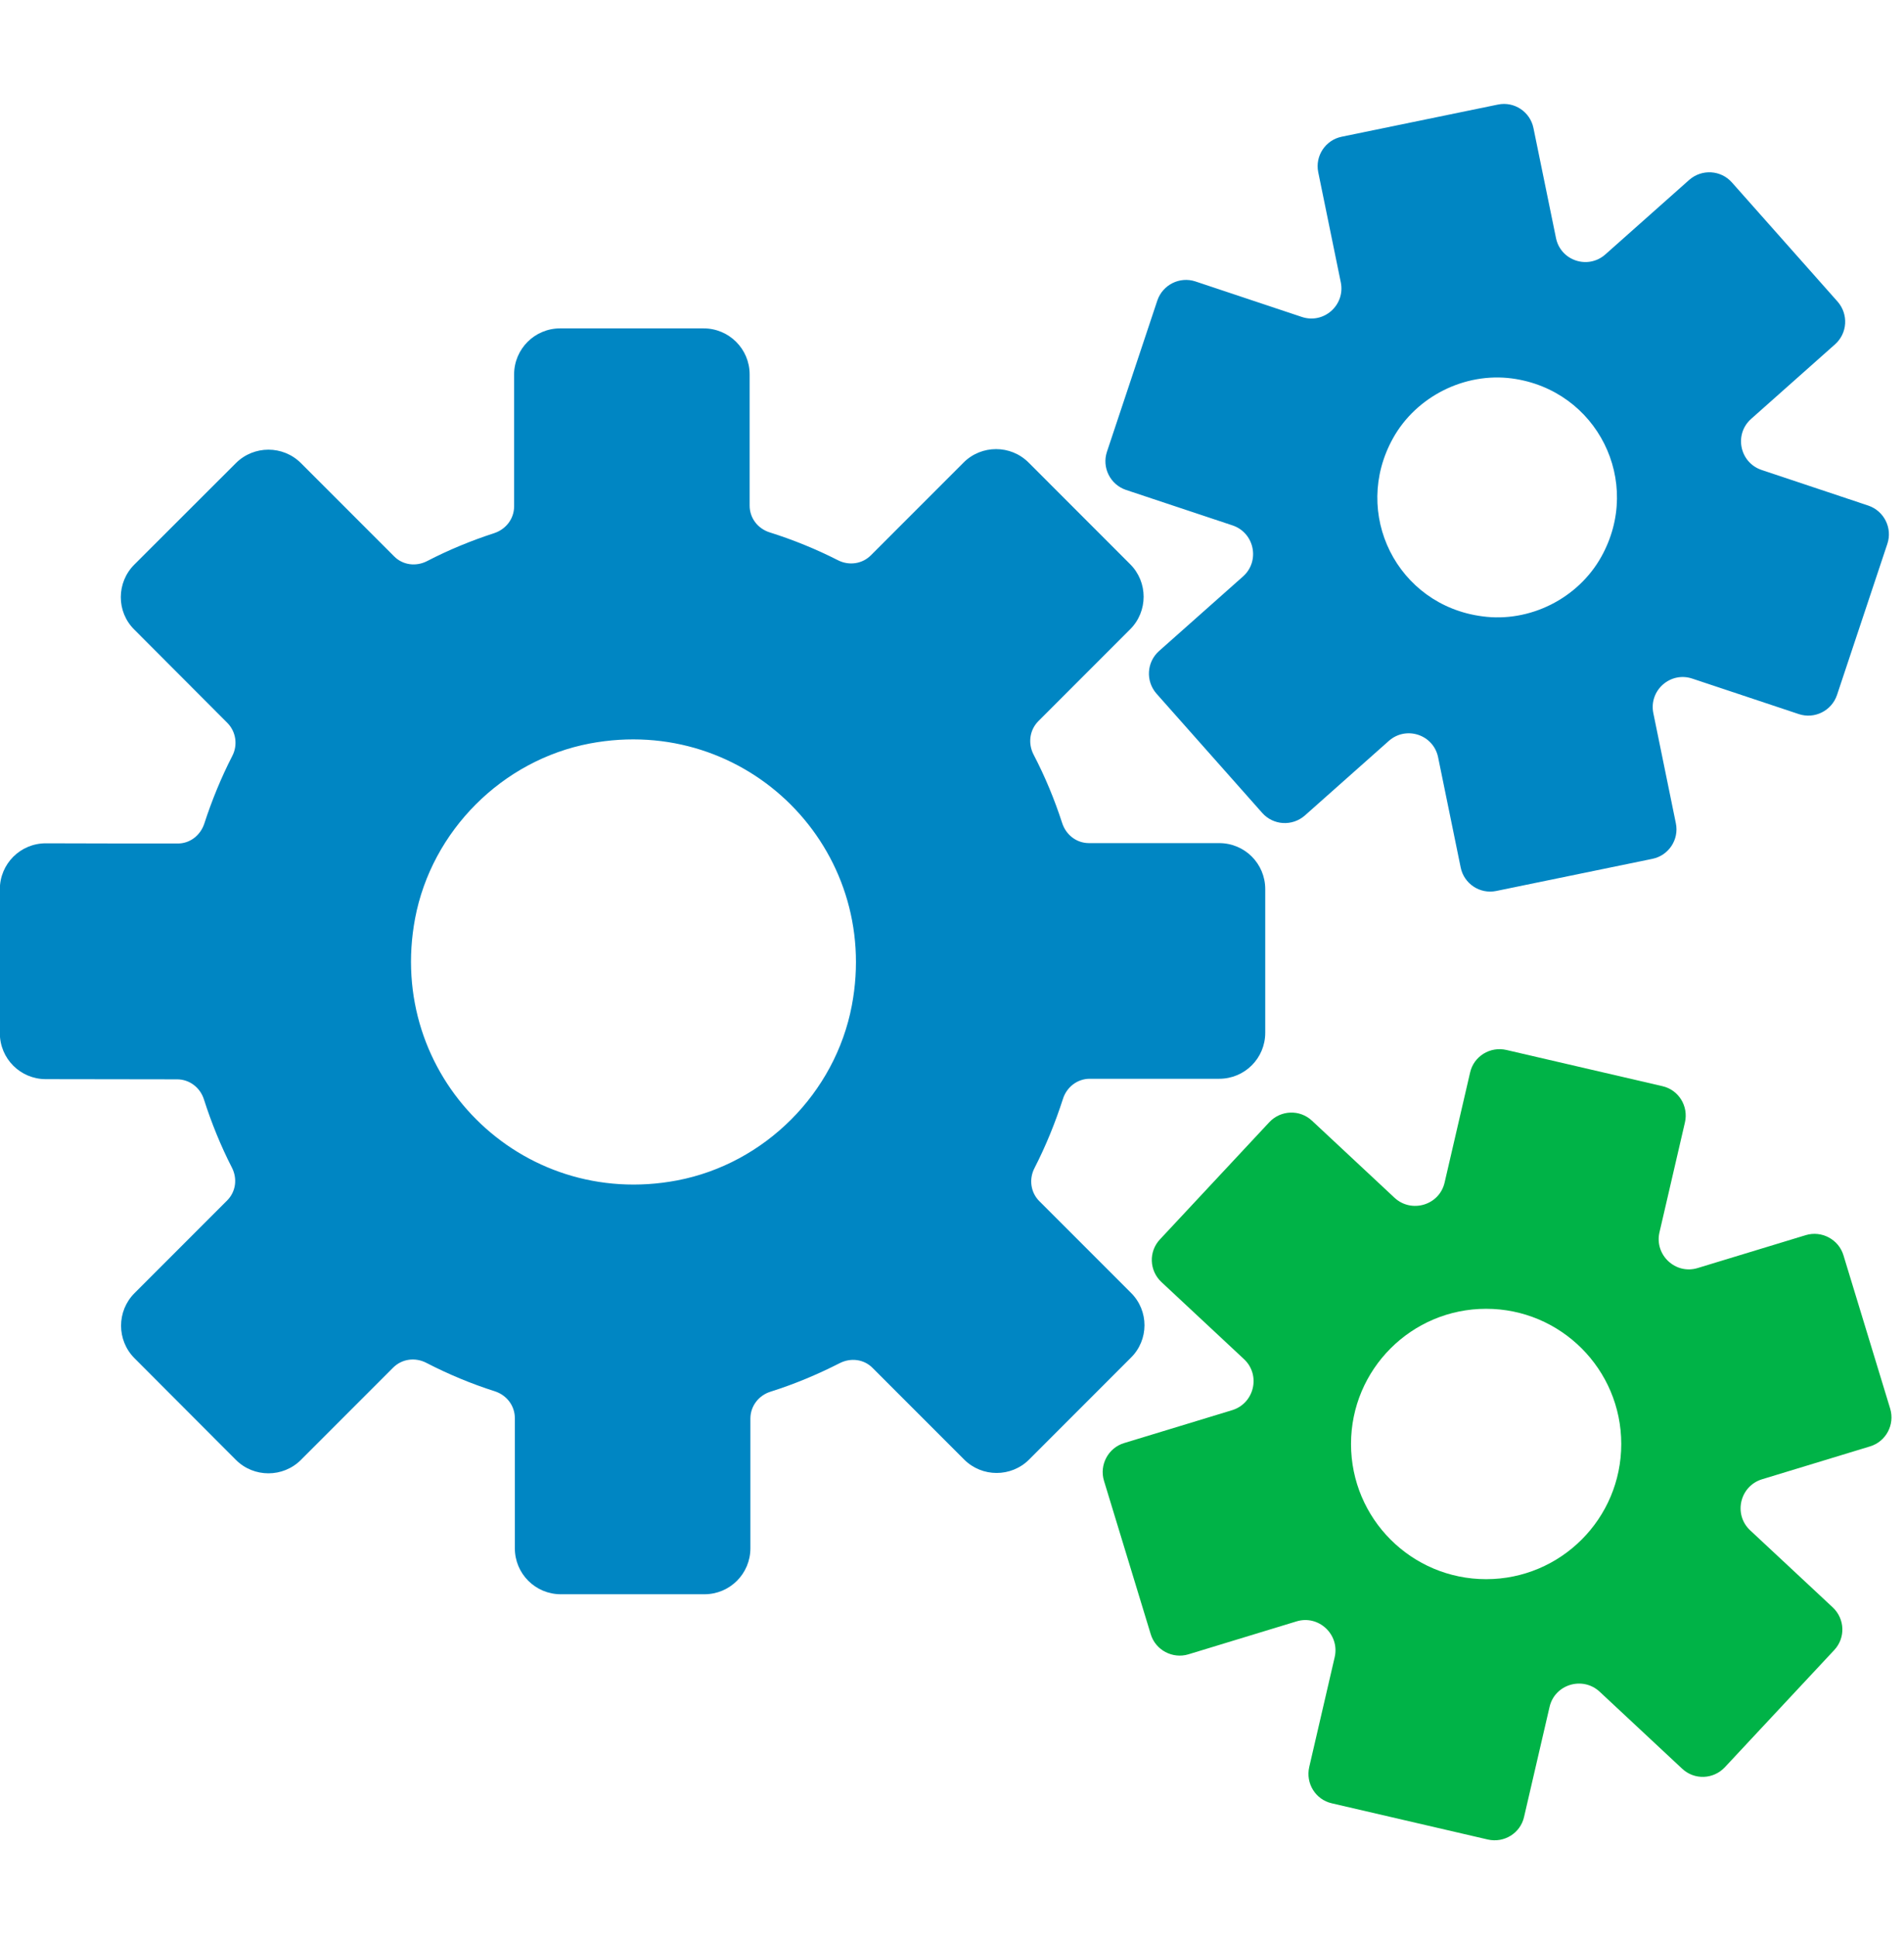 <svg width="60" height="61" viewBox="0 0 60 61" fill="none" xmlns="http://www.w3.org/2000/svg">
<g clip-path="url(#clip0_36_380)">
<path d="M35.639 40.718L32.751 37.831C32.478 37.557 32.419 37.138 32.6 36.789C32.955 36.096 33.252 35.368 33.496 34.612C33.613 34.239 33.95 33.977 34.34 33.977H38.421C39.224 33.977 39.871 33.331 39.871 32.528V28.004C39.871 27.201 39.224 26.555 38.421 26.555H34.317C33.927 26.555 33.595 26.299 33.473 25.926C33.229 25.175 32.932 24.459 32.571 23.767C32.39 23.417 32.443 22.998 32.716 22.719L35.615 19.82C36.18 19.255 36.18 18.335 35.615 17.771L32.414 14.569C31.849 14.004 30.929 14.004 30.364 14.569L27.442 17.491C27.169 17.765 26.749 17.823 26.4 17.642C25.713 17.293 24.997 17.002 24.258 16.769C23.885 16.653 23.623 16.321 23.623 15.925V11.792C23.623 10.989 22.971 10.343 22.174 10.343H17.651C16.847 10.343 16.201 10.995 16.201 11.792V15.948C16.201 16.338 15.945 16.67 15.572 16.793C14.839 17.031 14.135 17.322 13.459 17.672C13.11 17.852 12.691 17.8 12.417 17.52L9.483 14.586C8.919 14.022 7.999 14.022 7.434 14.586L4.233 17.782C3.668 18.347 3.662 19.267 4.233 19.831L7.167 22.771C7.44 23.05 7.498 23.47 7.318 23.813C6.969 24.494 6.678 25.204 6.439 25.938C6.317 26.31 5.985 26.572 5.595 26.567C4.617 26.567 2.754 26.567 1.444 26.561C0.641 26.561 -0.005 27.207 -0.005 28.01V32.539C-0.005 33.343 0.641 33.989 1.444 33.989L5.583 33.995C5.973 33.995 6.311 34.257 6.427 34.629C6.666 35.374 6.957 36.09 7.306 36.771C7.487 37.121 7.434 37.534 7.155 37.813L4.238 40.73C3.674 41.294 3.674 42.214 4.238 42.779L7.434 45.981C7.999 46.545 8.919 46.545 9.483 45.981L12.388 43.076C12.668 42.796 13.087 42.744 13.436 42.925C14.123 43.28 14.845 43.582 15.596 43.821C15.968 43.943 16.224 44.275 16.224 44.665V48.763C16.224 49.567 16.871 50.213 17.674 50.213H22.197C23 50.213 23.647 49.567 23.647 48.763V44.677C23.647 44.287 23.909 43.949 24.281 43.833C25.038 43.594 25.76 43.291 26.458 42.936C26.808 42.756 27.227 42.808 27.5 43.087L30.382 45.969C30.947 46.534 31.866 46.534 32.431 45.969L35.633 42.767C36.209 42.203 36.209 41.283 35.639 40.718ZM26.843 31.672C26.319 34.431 24.095 36.655 21.336 37.179C16.399 38.116 12.149 33.867 13.081 28.924C13.605 26.165 15.829 23.941 18.588 23.417C23.53 22.486 27.78 26.735 26.843 31.672Z" fill="#0086C3"/>
<path d="M35.481 15.43L38.84 16.548C39.533 16.781 39.713 17.672 39.172 18.155L36.523 20.506C36.133 20.856 36.098 21.45 36.442 21.845L39.778 25.606C40.127 25.996 40.721 26.031 41.116 25.688L43.765 23.336C44.312 22.852 45.174 23.138 45.319 23.854L46.03 27.323C46.134 27.835 46.635 28.167 47.147 28.063L52.072 27.05C52.584 26.945 52.916 26.444 52.811 25.932L52.101 22.462C51.956 21.746 52.637 21.141 53.33 21.374L56.688 22.492C57.183 22.655 57.719 22.387 57.888 21.892L59.477 17.124C59.64 16.63 59.372 16.094 58.877 15.925L55.513 14.802C54.82 14.569 54.639 13.678 55.181 13.195L57.829 10.843C58.219 10.494 58.254 9.9 57.911 9.504L54.575 5.744C54.226 5.354 53.632 5.319 53.236 5.662L50.588 8.014C50.04 8.497 49.179 8.212 49.033 7.496L48.323 4.032C48.218 3.52 47.718 3.188 47.206 3.293L42.281 4.306C41.768 4.411 41.437 4.911 41.541 5.423L42.252 8.893C42.397 9.609 41.716 10.214 41.023 9.982L37.67 8.864C37.175 8.701 36.64 8.969 36.471 9.463L34.882 14.231C34.719 14.726 34.986 15.261 35.481 15.43ZM43.899 13.8C44.632 12.485 46.158 11.722 47.648 11.92C50.331 12.281 51.781 15.174 50.46 17.538C49.726 18.853 48.201 19.616 46.711 19.412C44.027 19.063 42.578 16.17 43.899 13.8Z" fill="#0086C3"/>
<path fill-rule="evenodd" clip-rule="evenodd" d="M59.565 44.368L58.092 39.536C57.941 39.036 57.405 38.751 56.904 38.902L53.499 39.938C52.8 40.153 52.131 39.525 52.294 38.815L53.097 35.351C53.214 34.839 52.899 34.326 52.387 34.21L47.468 33.069C46.956 32.953 46.444 33.267 46.327 33.779L45.524 37.243C45.361 37.959 44.482 38.221 43.946 37.726L41.344 35.298C40.96 34.938 40.36 34.961 39.999 35.345L36.553 39.036C36.192 39.42 36.215 40.02 36.6 40.38L39.202 42.808C39.737 43.309 39.528 44.199 38.829 44.415L35.424 45.451C34.923 45.602 34.638 46.138 34.789 46.638L36.262 51.47C36.413 51.971 36.949 52.256 37.45 52.105L40.855 51.068C41.554 50.853 42.223 51.482 42.06 52.192L41.257 55.656C41.14 56.168 41.455 56.68 41.967 56.797L46.886 57.938C47.398 58.054 47.91 57.74 48.027 57.227L48.83 53.764C48.993 53.048 49.872 52.786 50.408 53.281L53.01 55.708C53.394 56.069 53.994 56.046 54.355 55.661L57.801 51.971C58.162 51.587 58.139 50.987 57.754 50.626L55.152 48.199C54.617 47.698 54.826 46.807 55.525 46.592L58.93 45.556C59.431 45.404 59.716 44.874 59.565 44.368ZM46.832 49.738C49.183 49.738 51.09 47.832 51.09 45.48C51.09 43.129 49.183 41.222 46.832 41.222C44.48 41.222 42.574 43.129 42.574 45.48C42.574 47.832 44.48 49.738 46.832 49.738Z" fill="#00B347"/>
</g>
<defs>
<clipPath id="clip0_36_380">
<rect width="59.61" height="59.61" fill="white" transform="translate(-0.005 0.772)"/>
</clipPath>
</defs>
</svg>
